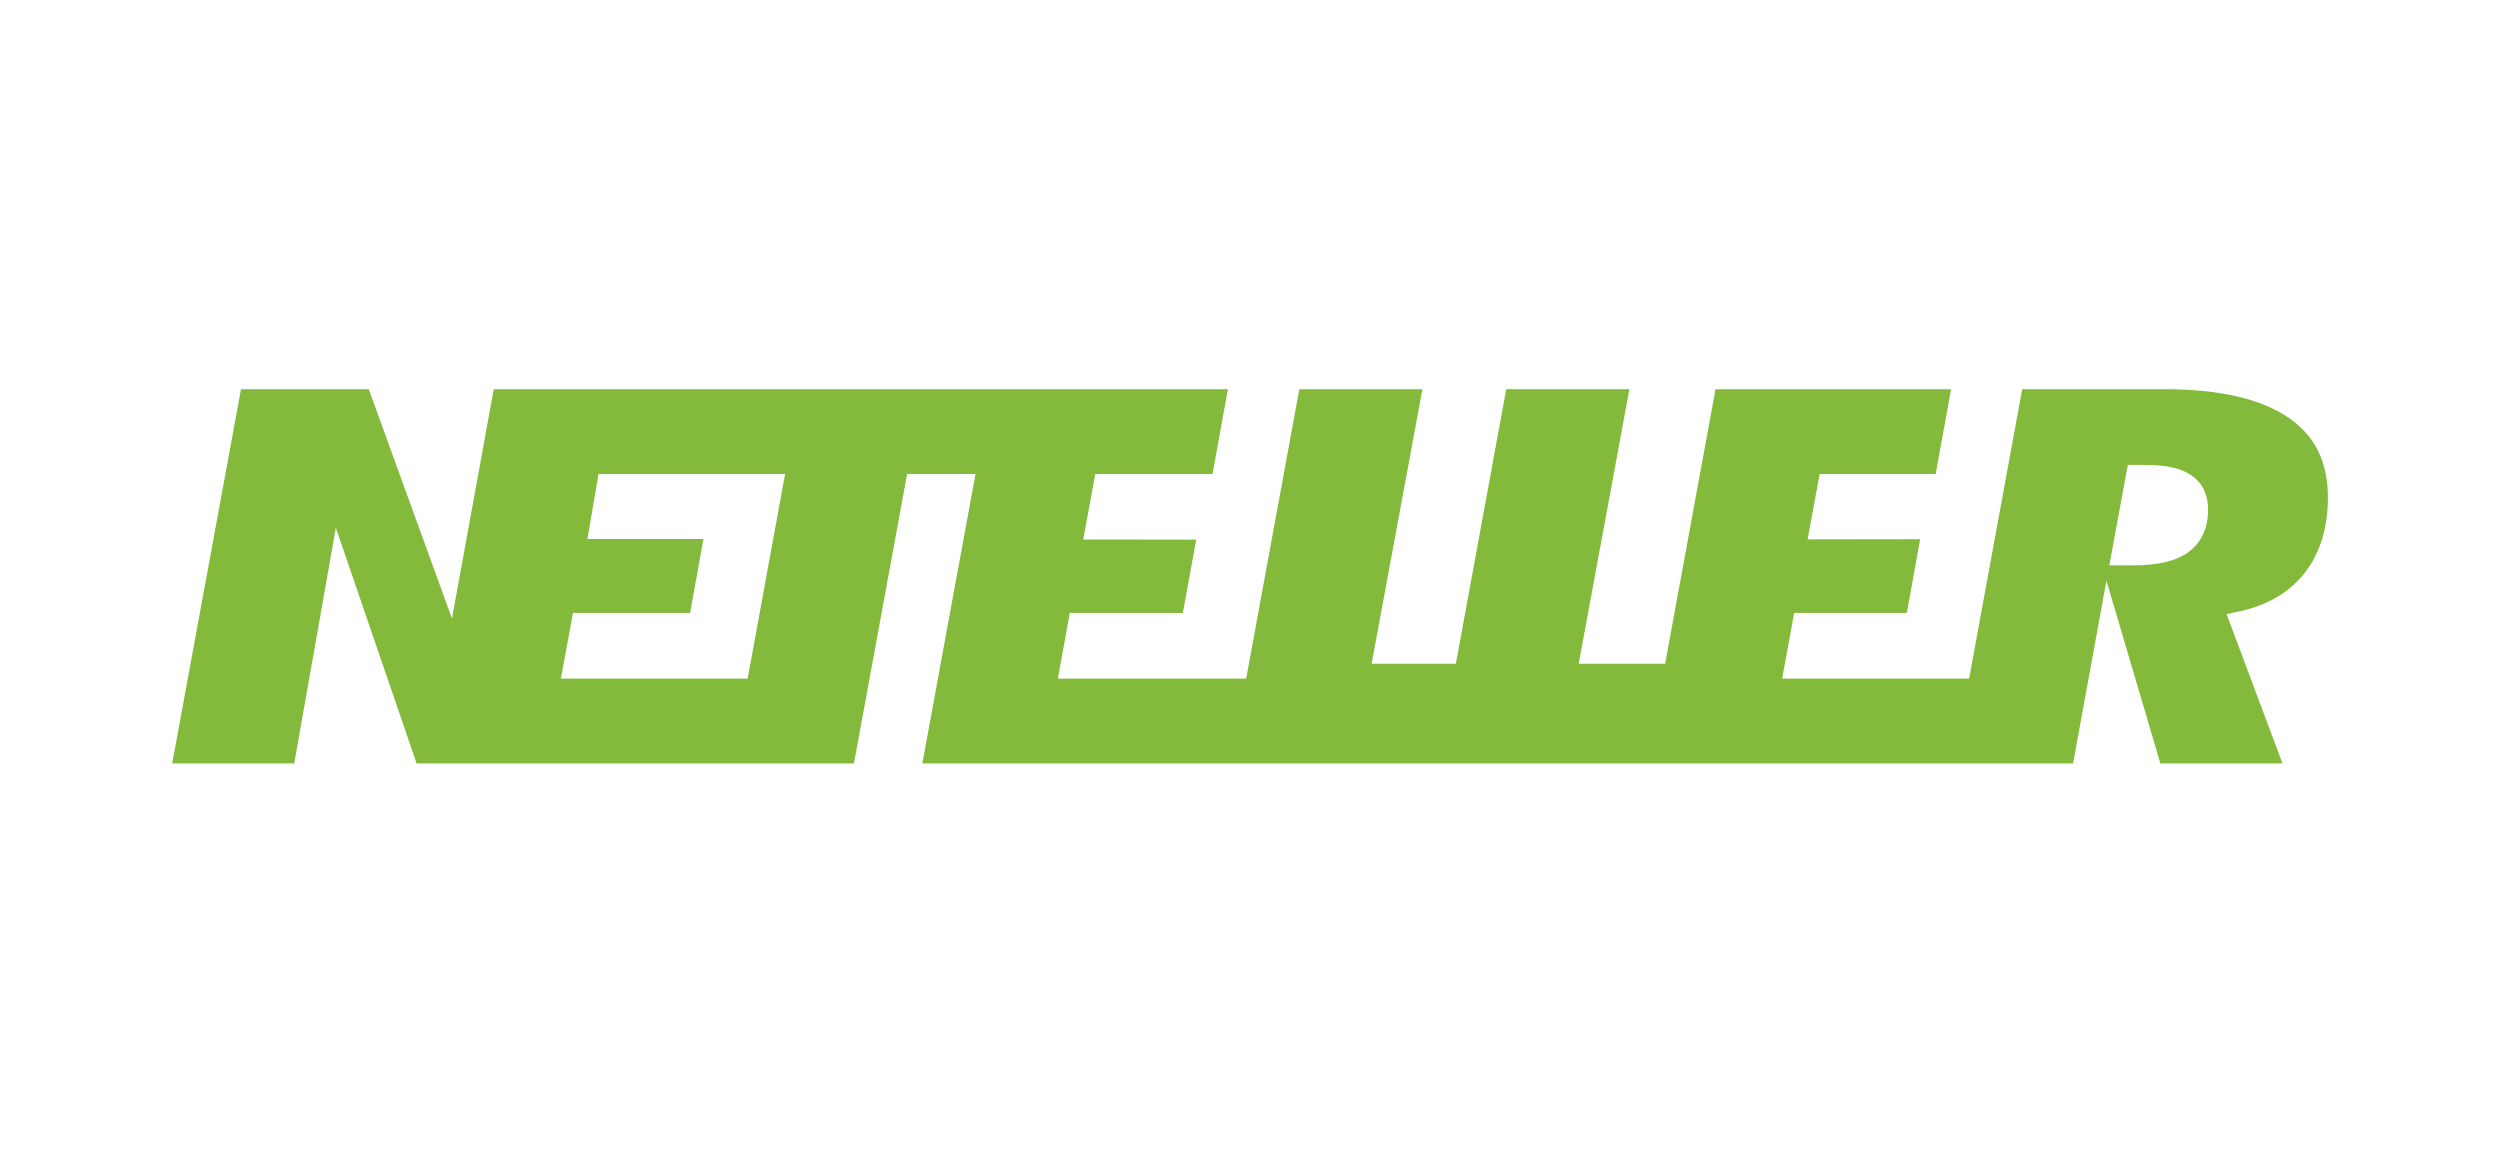 <svg viewBox="0 0 167 77" xmlns="http://www.w3.org/2000/svg"><g fill="none" fill-rule="evenodd"><path d="m0 0h167v77h-167z"/><path d="m141.369 1.9c-1.835-1.263-4.612-1.9-8.253-1.9h-9.534l-3.544 19.331h-12.49l.803-4.386h7.524l.892-4.926-7.519.011.805-4.366h7.75l1.031-5.663h-15.738l-3.365 18.337h-5.775l3.388-18.338h-8.227l-3.365 18.337h-5.626l3.391-18.337h-8.222l-3.549 19.331h-12.579l.795-4.386h7.554l.893-4.898-7.547-.008.801-4.375h7.837l1.025-5.665h-49.042l-2.791 15.319-5.559-15.319h-8.535l-4.594 25h8.151l2.781-15.741 5.394 15.741h29.214l3.552-19.337h4.569l-3.552 19.337h76.868l2.229-12.206 3.605 12.206h8.156l-3.736-9.974.855-.185c1.883-.405 3.351-1.276 4.373-2.581 1.021-1.317 1.542-3.009 1.542-5.04 0-2.365-.861-4.105-2.633-5.32zm-102.922 17.431h-12.478l.806-4.386h7.826l.887-4.94h-7.751l.747-4.34h12.459l-2.499 13.666zm96.202-8.421c-.82.576-2.009.856-3.635.856h-1.612l1.237-6.709h1.186c1.35 0 2.335.217 3.014.661.53.348 1.161 1.036 1.161 2.337-.002 1.574-.736 2.42-1.352 2.854z" fill="#83ba3b" fill-rule="nonzero" transform="translate(11.5 26)"/></g></svg>